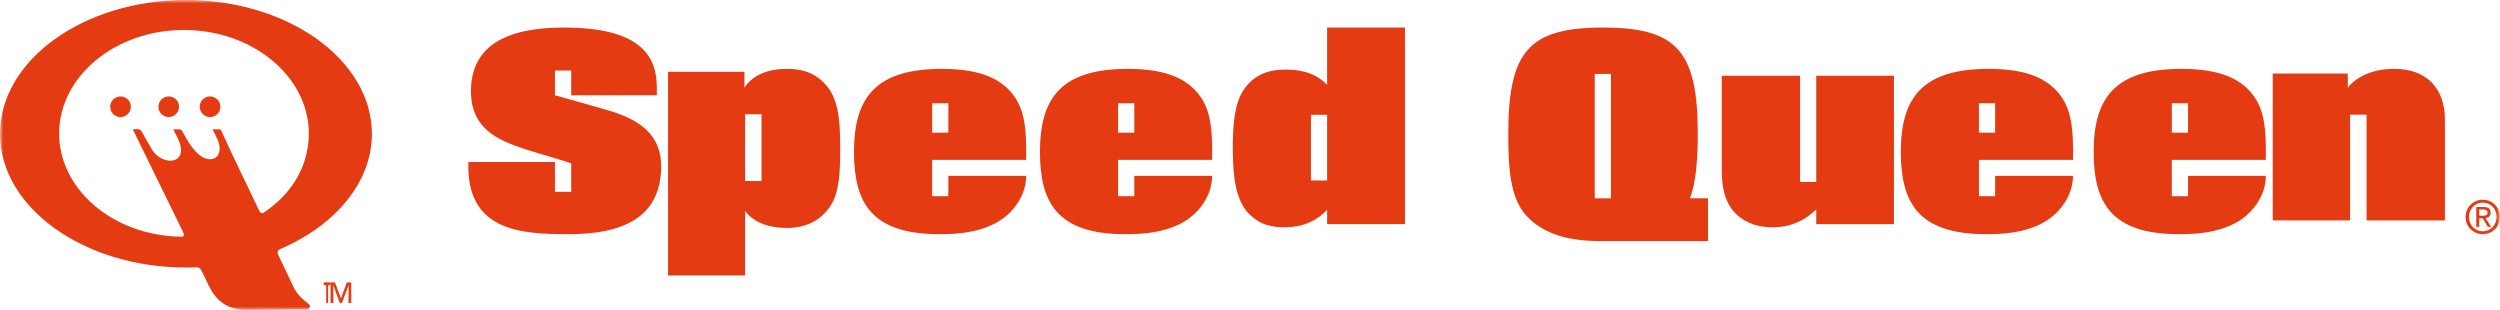 <?xml version="1.0" encoding="UTF-8"?>
<svg width="363px" height="45px" viewBox="0 0 363 45" version="1.1" xmlns="http://www.w3.org/2000/svg" xmlns:xlink="http://www.w3.org/1999/xlink">
    <!-- Generator: Sketch 52.6 (67491) - http://www.bohemiancoding.com/sketch -->
    <title>Page 1</title>
    <desc>Created with Sketch.</desc>
    <defs>
        <polygon id="path-1" points="0 45 363 45 363 0 0 0"></polygon>
    </defs>
    <g id="ACCUEIL" stroke="none" stroke-width="1" fill="none" fill-rule="evenodd">
        <g id="LAVXEL-FOOTER_v02a" transform="translate(-220, -344)">
            <g id="Marques" transform="translate(220, 213)">
                <g id="Interactive-elements/Clients-carousel" transform="translate(0, 87)">
                    <g id="Page-1" transform="translate(0, 44)">
                        <path d="M82.652,34 C76.049,34 68,33.725 68,24.165 L68,23.519 L80.579,23.519 L80.579,27.845 L82.94,27.845 L82.94,23.711 C80.867,23.017 78.46,22.376 76.049,21.595 C72.192,20.305 68.531,18.651 68.384,13.553 C68.238,6.753 73.349,4 81.833,4 C92.866,4 95.373,7.999 95.373,12.728 L95.373,13.831 L82.94,13.831 L82.94,10.246 L80.579,10.246 L80.579,13.831 C82.171,14.293 84.482,14.935 87.086,15.668 C91.52,16.863 96,18.651 96,24.165 C96,31.658 90.266,34 82.652,34" id="Fill-1" fill="#E53B12"></path>
                        <mask id="mask-2" fill="white">
                            <use xlink:href="#path-1"></use>
                        </mask>
                        <g id="Clip-4"></g>
                        <path d="M108.189,26.281 L110.576,26.281 L110.576,16.587 L108.189,16.587 L108.189,26.281 Z M120.831,29.478 C119.564,31.705 117.408,33.096 114.274,33.096 C111.278,33.096 109.313,32.123 108.189,30.636 L108.189,40 L97,40 L97,10.423 L108.095,10.423 L108.095,12.739 C108.984,11.3 110.949,9.953 114.416,10.001 C116.617,10.001 118.208,10.653 119.471,11.859 C121.533,13.805 122,16.587 122,21.32 C122,24.701 121.907,27.528 120.831,29.478 Z" id="Fill-3" fill="#E53B12" mask="url(#mask-2)"></path>
                        <path d="M135.35,19.268 L137.698,19.268 L137.698,14.995 L135.35,14.995 L135.35,19.268 Z M144.477,32.434 C141.757,33.86 138.714,34 136.362,34 C126.352,34 124,29.249 124,22.025 C124,13.948 127.367,10 136.778,10 C142.405,10 145.773,11.471 147.616,14.512 C148.352,15.798 149,17.508 149,21.547 L149,23.212 L135.346,23.212 L135.346,28.486 L137.698,28.486 L137.698,25.54 L149,25.54 C149,28.396 147.06,31.103 144.477,32.434 Z" id="Fill-5" fill="#E53B12" mask="url(#mask-2)"></path>
                        <path d="M162.348,19.268 L164.7,19.268 L164.7,14.995 L162.348,14.995 L162.348,19.268 Z M171.48,32.434 C168.76,33.86 165.716,34 163.36,34 C153.352,34 151,29.249 151,22.025 C151,13.948 154.364,10 163.776,10 C169.404,10 172.772,11.471 174.616,14.512 C175.356,15.798 176,17.508 176,21.547 L176,23.212 L162.348,23.212 L162.348,28.486 L164.7,28.486 L164.7,25.54 L176,25.54 C176,28.396 174.064,31.103 171.48,32.434 Z" id="Fill-6" fill="#E53B12" mask="url(#mask-2)"></path>
                        <path d="M190.347,26.201 L192.698,26.201 L192.698,16.671 L190.347,16.671 L190.347,26.201 Z M192.698,32.539 L192.698,30.461 C191.429,31.845 189.457,33 186.535,33 C184.702,33 183.053,32.679 181.498,31.199 C179.384,29.21 179.053,25.604 179.004,22.038 C178.955,17.83 179.335,14.962 180.51,13.157 C181.918,10.983 183.943,10.101 186.674,10.101 C189.498,10.101 191.384,10.935 192.698,12.323 L192.698,4 L204,4 L204,32.539 L192.698,32.539 Z" id="Fill-7" fill="#E53B12" mask="url(#mask-2)"></path>
                        <path d="M231.559,28.794 L233.907,28.794 L233.907,10.732 L231.559,10.732 L231.559,28.794 Z M232.324,35 C227.343,35 224.321,33.816 222.164,31.868 C219.382,29.357 219,25.141 219,19.502 C219,7.514 221.922,4 232.76,4 C243.589,4 246.516,7.514 246.516,19.502 C246.516,22.486 246.329,26.517 245.364,28.79 L248,28.79 L248,35 L232.324,35 Z" id="Fill-8" fill="#E53B12" mask="url(#mask-2)"></path>
                        <path d="M263.718,32.542 L263.718,30.411 C262.076,31.995 259.962,33.089 257.049,32.994 C254.323,32.951 252.163,31.638 251.133,29.864 C250.562,28.916 250,27.418 250,24.697 L250,11 L261.371,11 L261.371,26.419 L263.718,26.419 L263.718,11 L275,11 L275,32.542 L263.718,32.542 Z" id="Fill-9" fill="#E53B12" mask="url(#mask-2)"></path>
                        <path d="M287.342,19.268 L289.694,19.268 L289.694,14.995 L287.342,14.995 L287.342,19.268 Z M296.473,32.434 C293.757,33.86 290.71,34 288.358,34 C278.352,34 276,29.249 276,22.025 C276,13.948 279.363,10 288.774,10 C294.397,10 297.769,11.471 299.608,14.512 C300.352,15.798 301,17.508 301,21.547 L301,23.212 L287.346,23.212 L287.346,28.486 L289.694,28.486 L289.694,25.54 L301,25.54 C301,28.396 299.06,31.103 296.473,32.434 Z" id="Fill-10" fill="#E53B12" mask="url(#mask-2)"></path>
                        <path d="M315.35,19.268 L317.702,19.268 L317.702,14.995 L315.35,14.995 L315.35,19.268 Z M324.485,32.434 C321.757,33.86 318.714,34 316.362,34 C306.356,34 304,29.249 304,22.025 C304,13.948 307.371,10 316.778,10 C322.405,10 325.773,11.471 327.62,14.512 C328.356,15.798 329,17.508 329,21.547 L329,23.212 L315.346,23.212 L315.346,28.486 L317.702,28.486 L317.702,25.54 L329,25.54 C329,28.396 327.064,31.103 324.485,32.434 Z" id="Fill-11" fill="#E53B12" mask="url(#mask-2)"></path>
                        <path d="M343.627,32 L343.627,16.646 L341.231,16.646 L341.231,32 L330,32 L330,10.674 L340.901,10.674 L340.901,12.741 C341.797,11.527 344.002,10 347.62,10 C352.368,9.958 355,12.92 355,17.277 L355,32 L343.627,32 Z" id="Fill-12" fill="#E53B12" mask="url(#mask-2)"></path>
                        <path d="M360.5,31.322 C360.863,31.322 361.189,31.293 361.189,30.855 C361.189,30.495 360.871,30.429 360.57,30.429 L359.984,30.429 L359.984,31.322 L360.5,31.322 Z M359.984,32.943 L359.555,32.943 L359.555,30.057 L360.636,30.057 C361.309,30.057 361.643,30.307 361.643,30.88 C361.643,31.398 361.321,31.619 360.904,31.673 L361.713,32.943 L361.23,32.943 L360.479,31.694 L359.984,31.694 L359.984,32.943 Z M360.504,33.582 C361.622,33.582 362.505,32.697 362.505,31.494 C362.505,30.307 361.622,29.418 360.504,29.418 C359.378,29.418 358.495,30.307 358.495,31.494 C358.495,32.697 359.378,33.582 360.504,33.582 Z M358,31.494 C358,30.057 359.147,29 360.504,29 C361.853,29 363,30.057 363,31.494 C363,32.943 361.853,34 360.504,34 C359.147,34 358,32.943 358,31.494 Z" id="Fill-13" fill="#E53B12" mask="url(#mask-2)"></path>
                        <path d="M24.517,14 C24.463,14 24.417,14.004 24.363,14.008 L24.359,14.008 C24.34,14.008 24.321,14.015 24.298,14.015 C23.566,14.122 23,14.744 23,15.5 C23,16.324 23.682,17 24.517,17 C24.795,17 25.056,16.92 25.28,16.782 C25.384,16.718 25.476,16.641 25.561,16.561 C25.831,16.29 26,15.912 26,15.5 C26,14.672 25.322,14 24.517,14" id="Fill-14" fill="#E53B12" mask="url(#mask-2)"></path>
                        <path d="M18.215,14.187 C18.212,14.187 18.208,14.183 18.208,14.179 C18.185,14.168 18.162,14.16 18.138,14.149 C18.115,14.137 18.096,14.126 18.073,14.115 C18.065,14.111 18.054,14.111 18.046,14.107 C18.008,14.095 17.973,14.08 17.935,14.069 C17.927,14.065 17.919,14.065 17.912,14.061 C17.823,14.034 17.735,14.015 17.638,14.008 C17.588,14 17.538,14 17.485,14 C16.681,14 16.004,14.672 16,15.5 C16,15.618 16.015,15.729 16.042,15.84 C16.196,16.5 16.792,17 17.485,17 C18.058,17 18.558,16.683 18.815,16.214 C18.931,16.004 19,15.76 19,15.5 C18.996,14.935 18.681,14.443 18.215,14.187" id="Fill-15" fill="#E53B12" mask="url(#mask-2)"></path>
                        <path d="M30.498,14 C30.456,14 30.418,14.004 30.376,14.004 C30.368,14.008 30.357,14.004 30.346,14.008 C30.338,14.008 30.33,14.011 30.323,14.011 C29.728,14.08 29.24,14.5 29.069,15.053 C29.023,15.195 29,15.347 29,15.5 C29,16.324 29.671,17 30.498,17 C30.574,17 30.647,16.992 30.719,16.981 C31.321,16.893 31.806,16.447 31.95,15.863 C31.981,15.744 32,15.626 32,15.5 C31.996,14.672 31.325,14 30.498,14" id="Fill-16" fill="#E53B12" mask="url(#mask-2)"></path>
                        <path d="M37.805,30.833 C37.805,30.833 37.801,30.829 37.801,30.825 C37.76,30.784 37.723,30.735 37.691,30.681 C37.625,30.579 37.568,30.465 37.532,30.391 C35.77,26.605 33.883,22.884 32.186,19.098 C32.129,18.947 32.097,18.832 31.958,18.792 C31.913,18.779 31.856,18.771 31.779,18.775 L30.963,18.775 L30.865,18.775 L30.898,18.837 L30.91,18.865 C31.004,19.057 31.102,19.258 31.2,19.458 C31.322,19.716 31.444,19.973 31.571,20.223 C31.709,20.537 31.799,20.836 31.852,21.11 C31.881,21.277 31.893,21.437 31.893,21.584 C31.889,22.238 31.628,22.709 31.208,22.946 C31.008,23.064 30.767,23.121 30.506,23.121 C30.36,23.126 30.209,23.101 30.05,23.068 C29.467,22.917 28.806,22.5 28.178,21.731 C27.832,21.327 27.648,21.044 27.334,20.57 C27.147,20.259 26.959,19.936 26.776,19.605 C26.678,19.438 26.584,19.266 26.486,19.09 C26.401,18.906 26.291,18.771 26.021,18.775 L25.267,18.775 L25.169,18.775 L25.21,18.861 C25.275,19.004 25.345,19.155 25.418,19.299 C25.553,19.577 25.699,19.859 25.842,20.129 C26.152,20.799 26.282,21.359 26.282,21.809 C26.278,22.852 25.593,23.322 24.725,23.33 C24.032,23.33 23.224,23.007 22.605,22.398 C22.393,22.189 22.205,21.948 22.046,21.678 C21.956,21.527 21.867,21.376 21.777,21.216 C21.561,20.848 21.349,20.476 21.137,20.1 C20.945,19.765 20.754,19.425 20.566,19.094 C20.403,18.783 20.166,18.775 19.926,18.743 C19.751,18.743 19.563,18.775 19.384,18.775 L19.286,18.775 L19.318,18.841 L19.326,18.865 C21.251,22.803 23.196,26.781 25.149,30.763 C25.618,31.732 26.091,32.697 26.564,33.662 L26.568,33.662 L26.568,33.666 C26.662,33.858 26.706,34.01 26.706,34.116 C26.702,34.169 26.694,34.21 26.674,34.247 C26.625,34.324 26.523,34.361 26.327,34.365 L26.246,34.365 C24.26,34.333 22.356,34.034 20.586,33.511 C13.577,31.442 8.583,25.861 8.587,19.372 C8.603,11.121 16.701,4.35 26.715,4.35 C36.696,4.35 44.826,11.121 44.842,19.372 C44.842,20.758 44.63,22.087 44.227,23.342 C43.273,26.307 41.25,28.87 38.388,30.808 C38.249,30.923 38.143,30.959 38.058,30.959 C37.964,30.964 37.882,30.915 37.809,30.837 C37.805,30.833 37.805,30.833 37.805,30.833 M40.777,36.128 C48.659,32.709 54,26.507 54,19.438 C53.996,8.721 41.841,0 27,0 C12.154,0 0.004,8.721 0,19.438 C0.004,30.125 12.154,38.842 27,38.842 C27.408,38.842 27.848,38.842 28.293,38.814 C28.986,38.826 29.01,38.814 29.332,39.439 C29.65,40.073 30.025,40.862 30.217,41.271 C30.776,42.375 31.905,44.967 35.778,45 C38.673,44.935 41.507,44.967 44.402,44.935 C44.806,44.935 45.014,44.714 45.014,44.481 C45.014,44.374 44.965,44.268 44.883,44.199 C43.97,43.504 43.13,42.719 42.661,41.754 C42.098,40.588 41.214,38.724 40.524,37.272 C40.374,37.003 40.308,36.798 40.312,36.643 C40.312,36.406 40.455,36.258 40.777,36.128" id="Fill-17" fill="#E53B12" mask="url(#mask-2)"></path>
                        <polygon id="Fill-18" fill="#E53B12" mask="url(#mask-2)" points="47.361 44 47.361 41.402 47 41.402 47 41 48 41 48 41.402 47.639 41.402 47.639 44"></polygon>
                        <polygon id="Fill-19" fill="#E53B12" mask="url(#mask-2)" points="48 44 48 41 48.639 41 49.502 43.319 50.365 41 51 41 51 44 50.593 44 50.621 41.394 49.653 44 49.347 44 48.383 41.394 48.415 44"></polygon>
                    </g>
                </g>
            </g>
        </g>
    </g>
</svg>